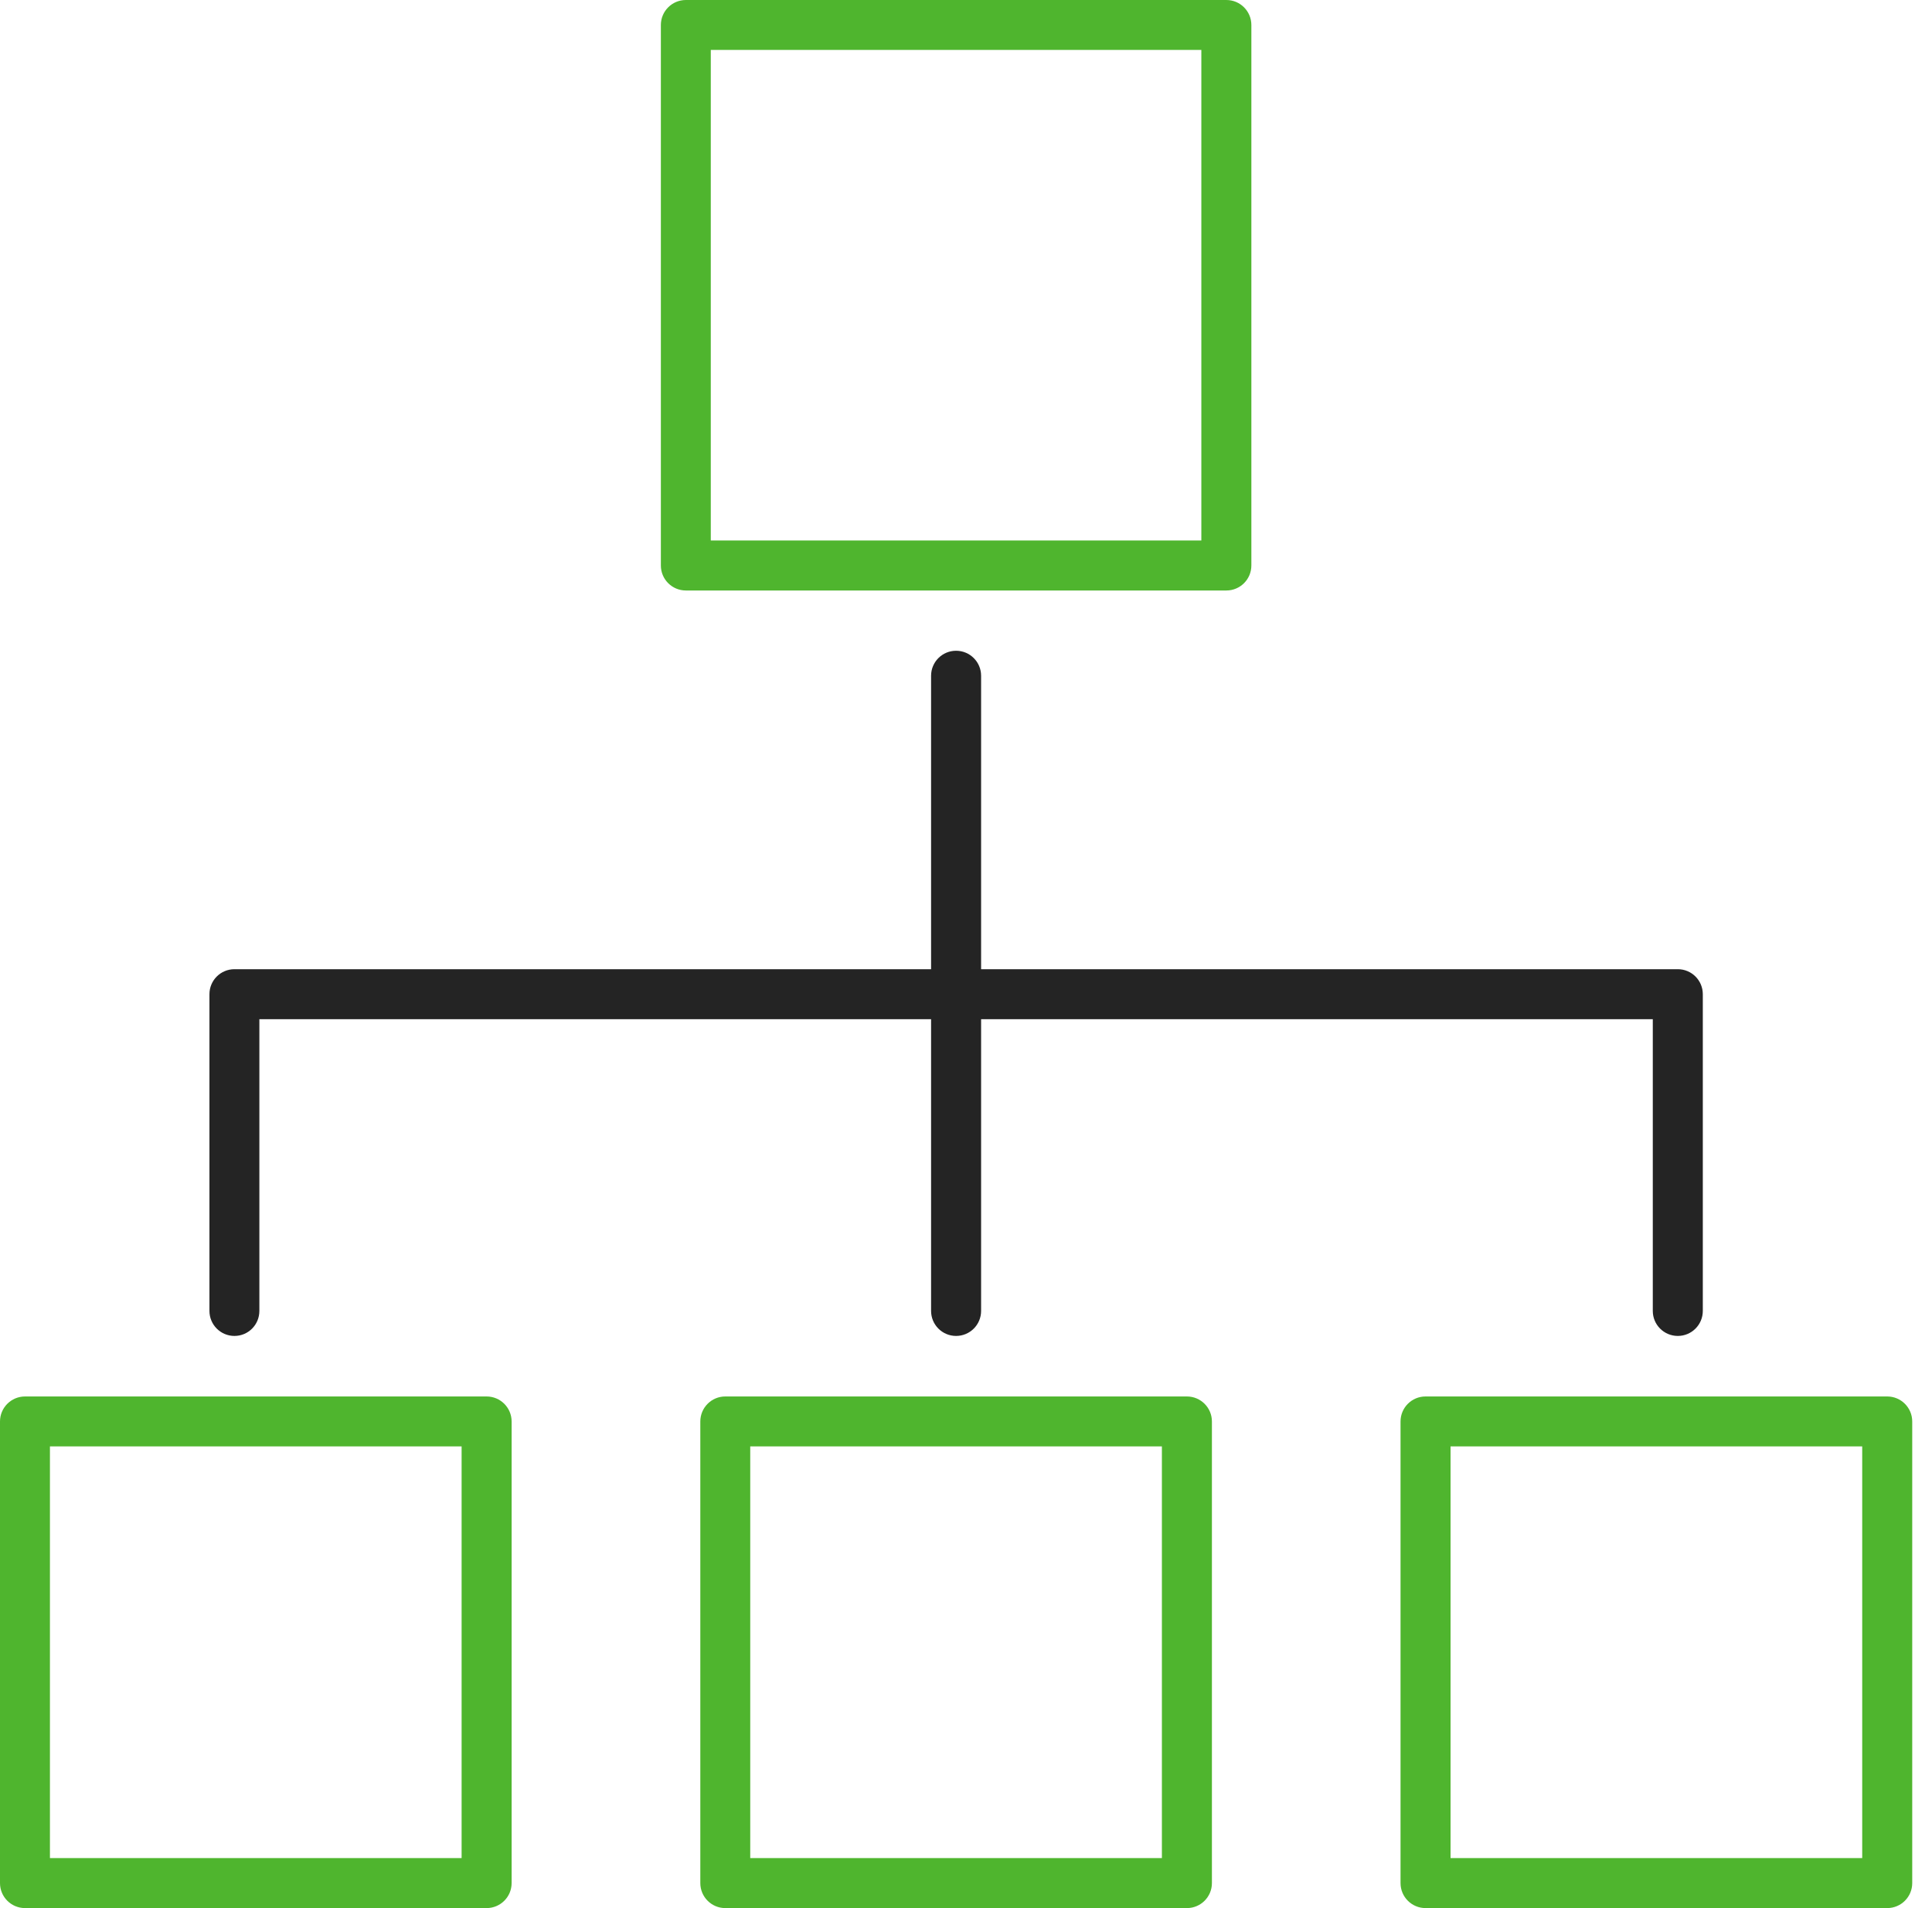 <svg width="81" height="80" viewBox="0 0 81 80" fill="none" xmlns="http://www.w3.org/2000/svg">
  <path
    d="M51.416 24.757H28.755C28.176 24.757 27.707 24.288 27.707 23.709V1.049C27.707 0.469 28.176 9.91821e-05 28.755 9.91821e-05H51.416C51.995 9.91821e-05 52.464 0.469 52.464 1.049V23.709C52.464 24.288 51.995 24.757 51.416 24.757ZM29.8 22.66H50.367V2.094H29.8V22.66Z"
    fill="#4FB52E" />
  <path
    d="M49.762 79.999H30.406C29.83 79.999 29.361 79.53 29.361 78.951V59.598C29.361 59.019 29.83 58.549 30.406 58.549H49.762C50.341 58.549 50.81 59.019 50.81 59.598V78.951C50.81 79.53 50.341 79.999 49.762 79.999ZM31.454 77.902H48.713V60.643H31.454V77.902Z"
    fill="#4FB52E" />
  <path
    d="M79.123 79.999H59.766C59.187 79.999 58.718 79.53 58.718 78.951V59.598C58.718 59.019 59.187 58.549 59.766 58.549H79.123C79.702 58.549 80.171 59.019 80.171 59.598V78.951C80.171 79.53 79.702 79.999 79.123 79.999ZM60.815 77.902H78.074V60.643H60.815V77.902Z"
    fill="#4FB52E" />
  <path
    d="M20.401 79.999H1.049C0.469 79.999 0 79.53 0 78.951V59.598C0 59.019 0.469 58.549 1.049 58.549H20.401C20.98 58.549 21.45 59.019 21.45 59.598V78.951C21.45 79.53 20.98 79.999 20.401 79.999ZM2.094 77.902H19.353V60.643H2.094V77.902Z"
    fill="#4FB52E" />
  <path
    d="M70.343 56.011C69.763 56.011 69.294 55.542 69.294 54.962V42.732H10.874V54.962C10.874 55.542 10.409 56.011 9.829 56.011C9.25 56.011 8.781 55.542 8.781 54.962V41.683C8.781 41.104 9.25 40.635 9.829 40.635H70.343C70.922 40.635 71.391 41.104 71.391 41.683V54.962C71.391 55.542 70.922 56.011 70.343 56.011Z"
    fill="#242424" />
  <path
    d="M40.084 56.011C39.505 56.011 39.036 55.542 39.036 54.962V28.332C39.036 27.753 39.505 27.284 40.084 27.284C40.664 27.284 41.133 27.753 41.133 28.332V54.962C41.133 55.542 40.664 56.011 40.084 56.011Z"
    fill="#242424" />
</svg>
  